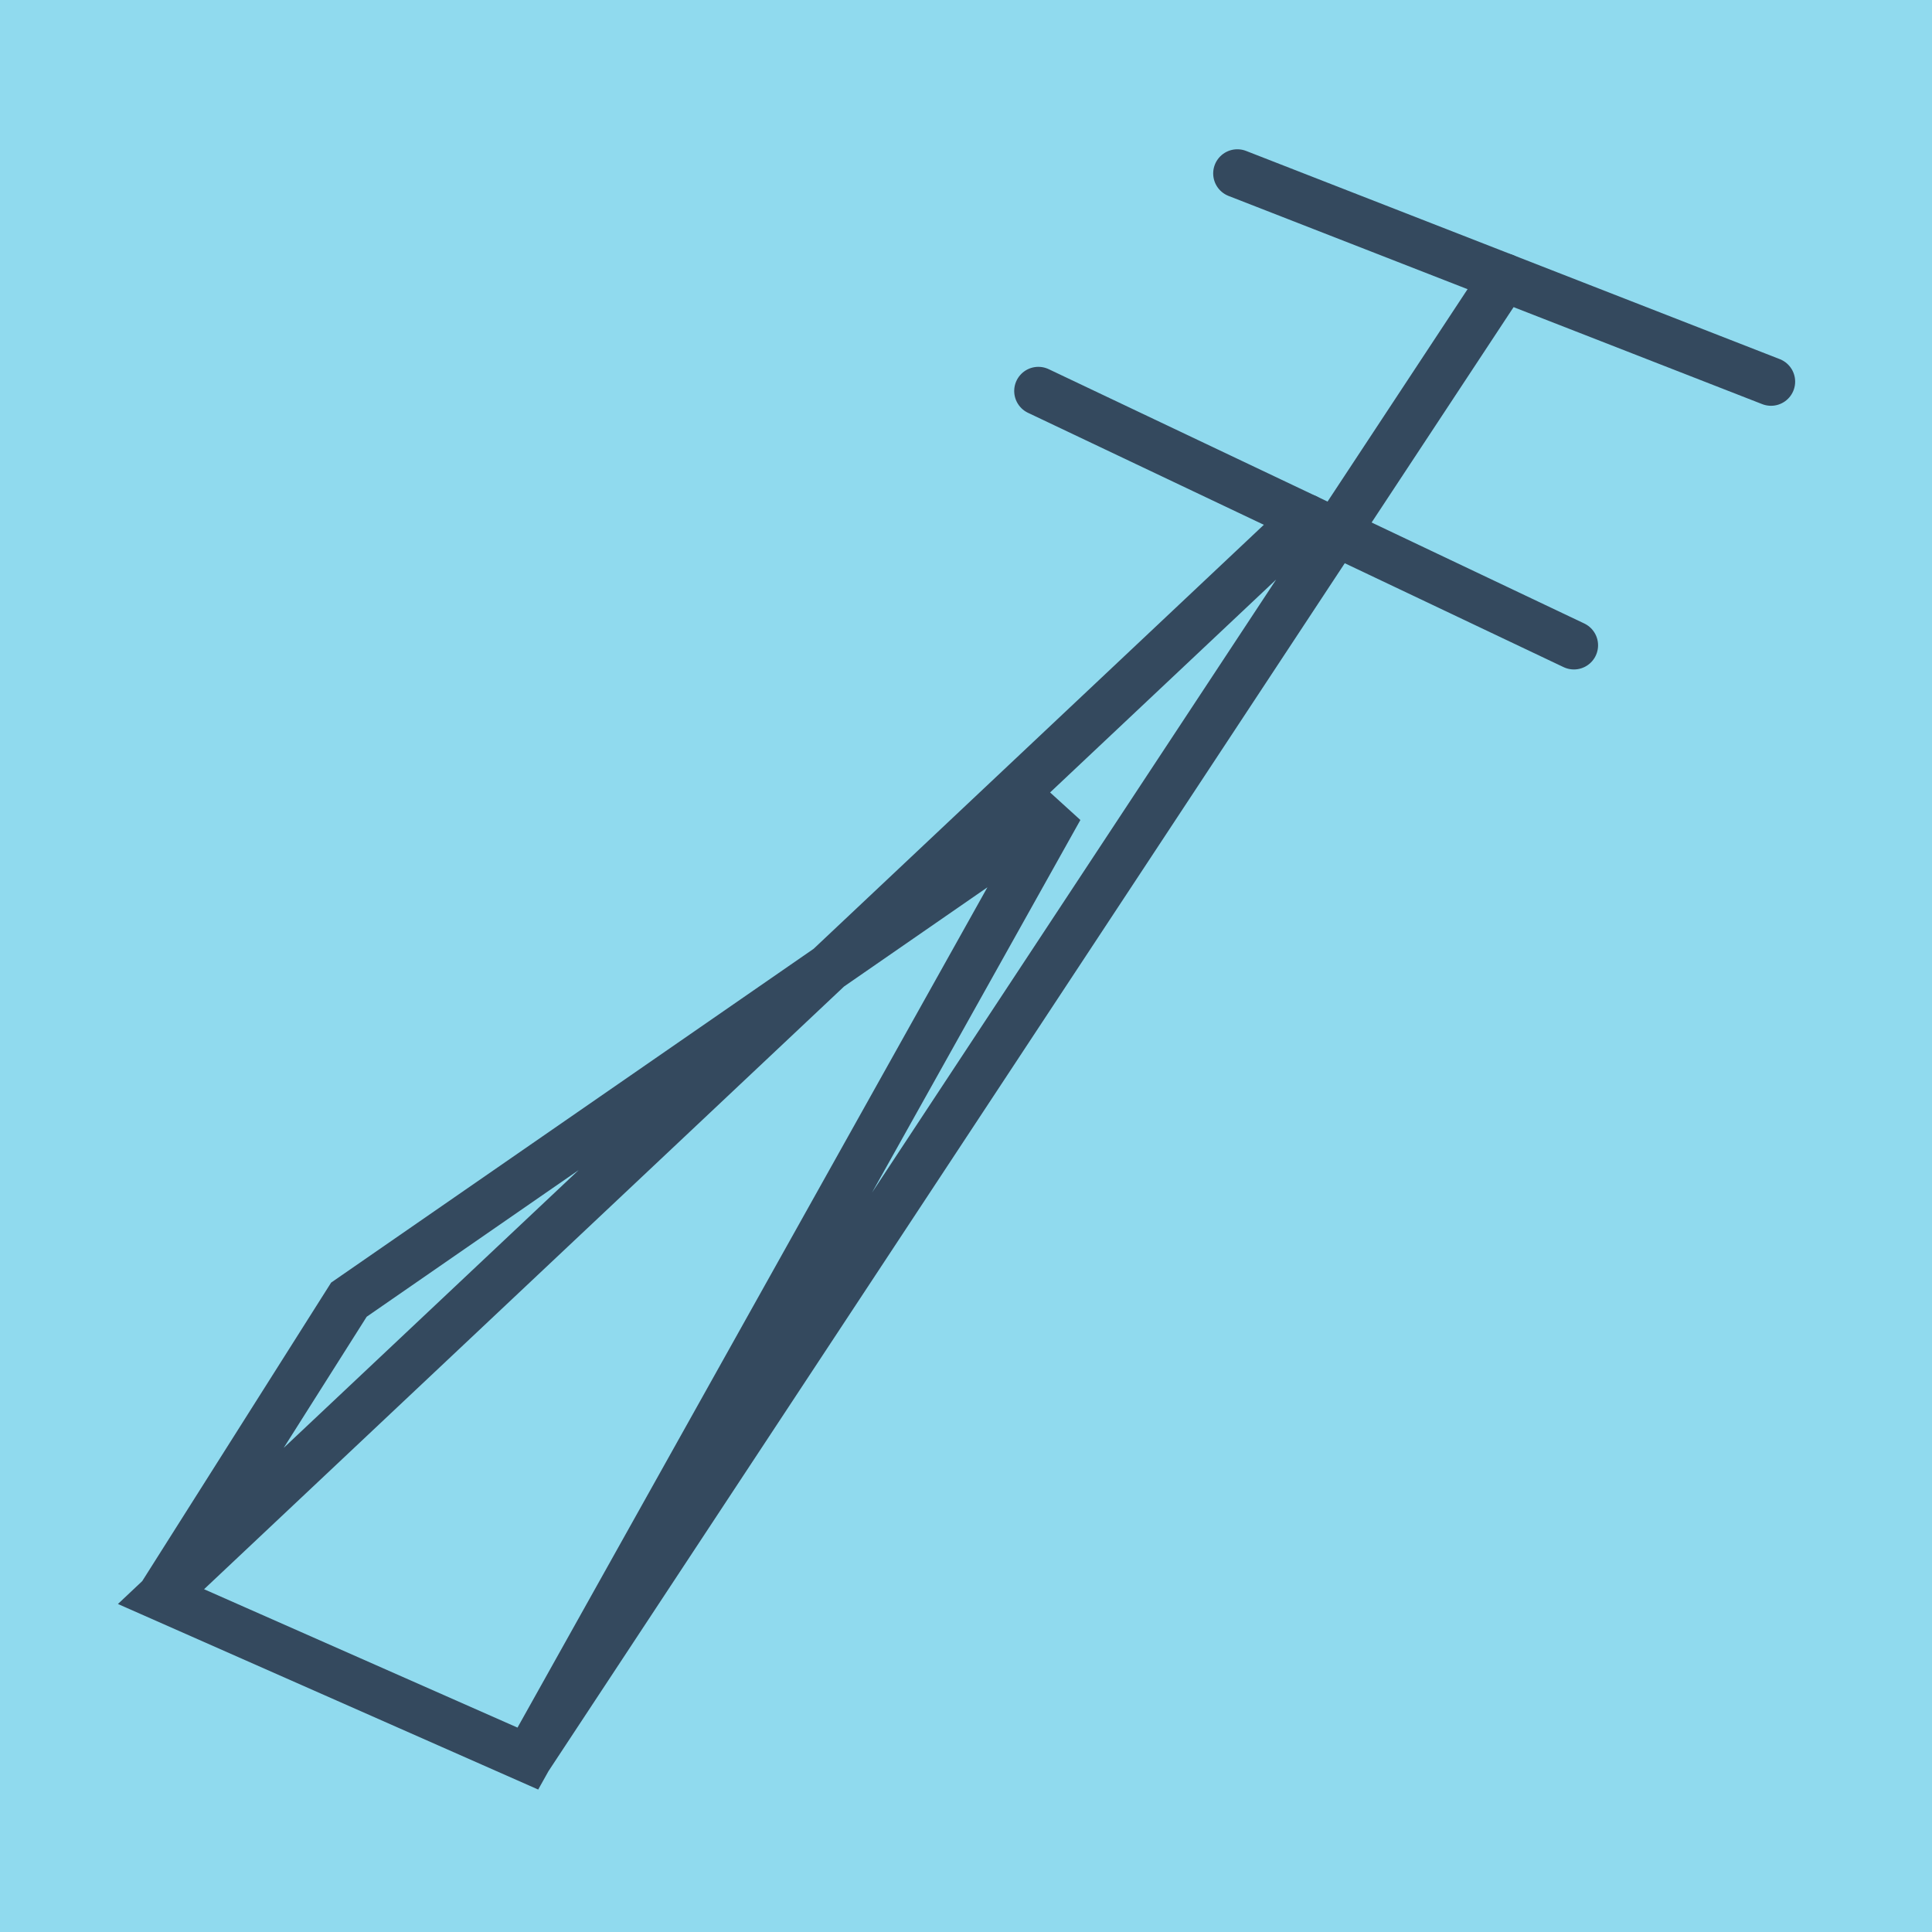 <?xml version="1.0" encoding="utf-8"?>
<!DOCTYPE svg PUBLIC "-//W3C//DTD SVG 1.1//EN" "http://www.w3.org/Graphics/SVG/1.1/DTD/svg11.dtd">
<svg xmlns="http://www.w3.org/2000/svg" xmlns:xlink="http://www.w3.org/1999/xlink" viewBox="-10 -10 120 120" preserveAspectRatio="xMidYMid meet">
	<path style="fill:#90daee" d="M-10-10h120v120H-10z"/>
			<polyline stroke-linecap="round" points="54.494,14.285 87.759,30.081 " style="fill:none;stroke:#34495e;stroke-width: 3px"/>
			<polyline stroke-linecap="round" points="100,13.704 66.853,0.772 " style="fill:none;stroke:#34495e;stroke-width: 3px"/>
			<polyline stroke-linecap="round" points="71.126,22.183 0,89.168 22.786,99.228 55.796,40.199 11.671,70.725 0,89.168 22.786,99.228 83.427,7.238 " style="fill:none;stroke:#34495e;stroke-width: 3px"/>
	</svg>
